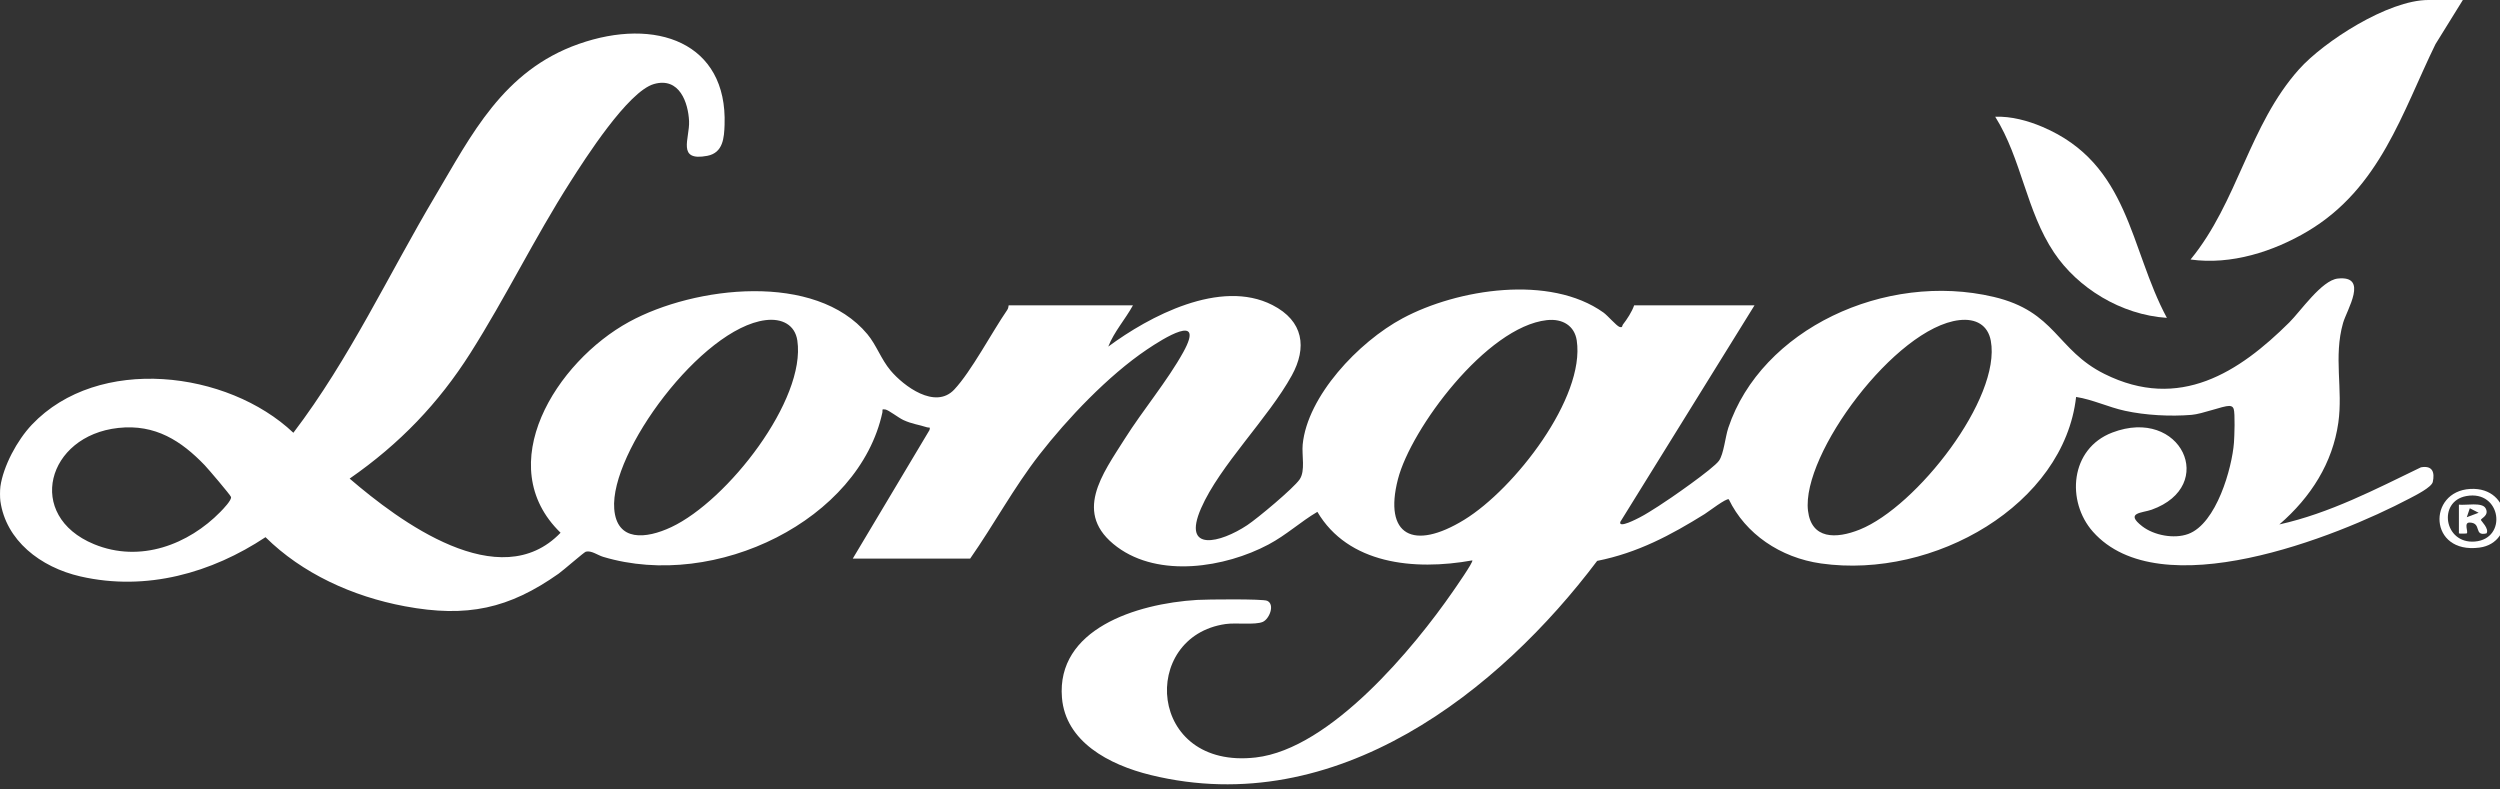 <svg xmlns="http://www.w3.org/2000/svg" height="31.573" width="100" viewBox="0 0 100 31.573" version="1.1" id="Layer_1">
  
  
  <rect x="0" y="0" width="100" height="31.573" fill="#333333" stroke="none"/>
  
  
  <defs id="defs1">
    <style id="style1">
      .st0 {
        fill: #fff;
      }
    </style>
  </defs>
  <g transform="translate(-0.512,-0.5)" id="_x31_r5Cwo.tif">
    <g transform="matrix(0.079,0,0,0.072,0.472,0.464)" id="g5">
      <path id="path1" d="m 0.69,270.88 c 1.47,-11.4 8.46,-25.78 15.96,-34.45 33.63,-38.86 99.09,-30.11 132.4,4.5 28.49,-41.1 48.14,-87.78 71.91,-131.7 18.26,-33.74 34.22,-69.44 72.47,-84.27 39.14,-15.17 75.45,-0.89 73.95,44.93 -0.23,6.98 -0.66,15.5 -8.75,17.18 C 343,90.32 349.8,77.42 349.4,67.8 348.98,57.67 344.61,43.17 331.66,47.17 c -13.19,4.08 -35.05,41.77 -42.41,54.42 -18.04,30.99 -32.7,64.17 -50.61,95.13 -16,27.67 -35.63,50.28 -61.1,69.67 24.99,23.54 75.9,65.34 106.8,30.08 -35.19,-37.44 -2.26,-95.03 34.74,-117.19 33.21,-19.88 94.32,-27.79 120.61,6.88 4.63,6.11 6.9,13.88 11.75,20.2 6.6,8.6 22.57,21.8 32.22,10.57 8.6,-10.03 19.07,-31.85 26.78,-44.15 0.5,-0.8 0.71,-1.74 0.78,-2.66 h 62.94 c -3.88,7.76 -9.59,14.73 -12.5,22.93 20.67,-16.79 56.74,-37.88 83.1,-23.09 15.87,8.9 17.56,23.7 9.84,39.1 -11.9,23.75 -36.49,50.03 -45.96,73.83 -9.85,24.75 9.84,19.23 23.37,9.37 5.25,-3.82 23.43,-20.49 26.52,-25.4 3.02,-4.79 1.04,-13.54 1.56,-19.39 2.37,-26.81 28.15,-56.95 50.63,-70.16 27.77,-16.32 74.59,-24.41 101.69,-3.16 2.07,1.63 6.51,7.32 8.05,7.94 1.7,0.68 1.35,-0.69 1.73,-1.23 2.15,-3 4.62,-7.18 5.73,-10.72 h 60.94 l -67.92,120.24 c -1.21,3.95 8.67,-1.8 9.65,-2.34 3.17,-1.76 6.6,-4.26 9.63,-6.34 5.58,-3.84 27.77,-20.77 30.66,-25.25 2.41,-3.74 3.17,-13.18 4.71,-18.25 16.65,-54.77 79.42,-86.98 134.37,-72.77 31.51,8.15 31.73,29.48 56.06,42.79 38.06,20.82 68.29,-1.02 93.61,-28.58 5.77,-6.28 16.41,-23.43 24.56,-24.39 15.8,-1.86 4.56,17.42 2.68,24.66 -4.91,18.9 0.02,36.74 -2.41,55.46 -2.89,22.26 -13.79,41.25 -29.85,56.48 25.51,-6.23 48.65,-19.53 71.68,-31.73 6.04,-1.19 7.02,2.98 6.01,8.1 -0.59,3.01 -8.68,7.42 -11.73,9.19 -37.6,21.72 -126.53,60.39 -160.38,18.45 -13.5,-16.72 -11.69,-46.05 9.83,-55.06 34.83,-14.58 53.59,29.64 19.94,42.86 -4.79,1.88 -13.82,1.54 -4.79,9.21 5.89,5 16.07,7.19 23.29,4.28 14.31,-5.76 22.19,-36.67 23.16,-50.7 0.24,-3.42 0.64,-16.35 -0.14,-18.79 -0.38,-1.17 -1.05,-1.62 -2.28,-1.64 -3.22,-0.05 -13.57,4.47 -19.07,4.96 -10.75,0.96 -23.24,0.23 -33.67,-2.26 -8.48,-2.03 -16.32,-6.24 -24.76,-7.7 -6.14,59.67 -71.79,101.42 -129.11,92.52 -20.75,-3.22 -38.33,-16.51 -46.74,-35.64 -1.18,-0.85 -10.27,6.85 -12.25,8.2 -17.09,11.66 -33.84,21.52 -54.4,26 -49.28,71.76 -131.67,144.33 -226.07,118.96 -21.3,-5.72 -43.1,-18.61 -44.92,-42.93 -2.85,-37.96 37.23,-52.26 68.43,-54.35 4.67,-0.31 33.17,-0.64 35.46,0.48 4.1,2.01 1.12,10.18 -2.24,11.74 -3.89,1.81 -13.46,0.34 -18.8,1.18 -43.62,6.87 -39.71,81.06 15.28,74.13 38.04,-4.8 80.38,-61.42 99.68,-92.01 1.07,-1.7 10.72,-16.81 9.96,-17.48 -29.68,5.87 -62.89,1.97 -78.45,-26.97 -8.63,5.58 -15.58,12.8 -24.77,18.16 -22.04,12.84 -55.33,18.64 -76.61,1.34 -22.78,-18.52 -7.34,-40.58 3.84,-60.05 9.1,-15.85 21.63,-32.23 29.67,-48.2 11.27,-22.39 -10.23,-7.49 -18.42,-1.43 -19.69,14.56 -40.25,38.4 -54.43,58.39 -13.05,18.4 -22.97,38.75 -35.08,57.76 h -59.44 l 38.87,-71.44 c 0.48,-1.99 -0.23,-1.11 -1.28,-1.49 -4.21,-1.51 -7.57,-1.8 -11.97,-4.04 -2.55,-1.3 -7.45,-5.55 -9.12,-5.86 -2.15,-0.4 -1.26,0.39 -1.48,1.52 -11.62,59.61 -84.27,99.21 -141.42,80.34 -2.81,-0.93 -5.94,-3.64 -8.74,-2.87 -0.89,0.24 -11.39,10.35 -13.81,12.23 -25.14,19.43 -46.3,24.57 -77.86,18.1 -26.65,-5.46 -52.09,-18.35 -70.54,-38.38 -27.2,19.77 -60.2,30.22 -93.7,21.81 C 20.82,315.61 3.49,300.63 0.7,278.91 c -0.25,-1.96 -0.25,-6.02 0,-7.98 z m 387.39,-92.52 c -32.31,4.47 -78.82,73.33 -76.57,104.86 1.31,18.31 16.06,16.74 28.88,10.13 28.55,-14.71 68.31,-70.8 63.83,-103.69 -1.18,-8.69 -7.76,-12.46 -16.14,-11.3 z m 395.64,-0.01 c -30.55,3.71 -68.83,60.36 -75.39,88.34 -7.32,31.21 7.72,39.97 33.58,22.56 25.53,-17.19 61.27,-67.85 56.95,-99.59 -1.11,-8.12 -7.11,-12.28 -15.13,-11.31 z m 208.81,0 c -32.19,4.07 -79.99,74.57 -76.58,105.9 1.72,15.84 14.11,15.78 26.22,10.44 28.74,-12.68 71.71,-72.9 66.34,-104.88 -1.45,-8.61 -7.44,-12.54 -15.98,-11.46 z M 60.41,238.24 c -36.19,4.31 -47.27,48.76 -12.28,64.59 23.47,10.61 47.9,0.05 63.97,-17.96 1.4,-1.57 5.82,-6.59 5.37,-8.29 -0.29,-1.1 -11.63,-15.71 -13.36,-17.68 C 92.37,245.54 79.24,236 60.42,238.24 Z" class="st0"></path>
      <path id="path2" d="m 1247.52,0.5 -13.87,24.56 c -16.87,37.89 -28.02,80 -64.75,103.95 -17.14,11.17 -38.66,18.85 -59.25,15.66 23.92,-31.95 29.62,-74.66 54.97,-105.73 12.53,-15.36 45.1,-38.44 65.41,-38.44 h 17.48 z" class="st0"></path>
      <path id="path3" d="m 1097.66,177.09 c -23.27,-1.66 -45.17,-16.66 -57.11,-36.24 -14.18,-23.26 -16.36,-51.87 -29.8,-75.49 8.06,-0.36 16.57,2.21 23.85,5.6 44.22,20.59 44.1,67.49 63.06,106.13 z" class="st0"></path>
      <path id="path4" d="m 1251.26,272.13 c 21.3,-1.31 23.35,29.88 4.67,32.59 -25.84,3.74 -26.42,-31.25 -4.67,-32.59 z m -2.01,3.96 c -14.55,2.94 -11.27,26.63 4.31,25.27 16.72,-1.46 13.45,-28.86 -4.31,-25.27 z" class="st0"></path>
      <path id="path5" d="m 1245.52,280.86 c 3.52,0.49 11.74,-1.51 13.51,1.99 2.03,4 -2.37,5.59 -2.37,6.48 0,0.55 4.35,4.89 2.84,7.49 -6.68,1.79 -2.2,-5.79 -8.47,-6.01 -3.28,-0.11 -0.62,5.15 -1.52,6.02 -0.14,0.14 -3.99,0.19 -3.99,0 v -15.96 z m 4,6.98 5.99,-2.47 -4.47,-2.51 z" class="st0"></path>
    </g>
  </g>
</svg>
